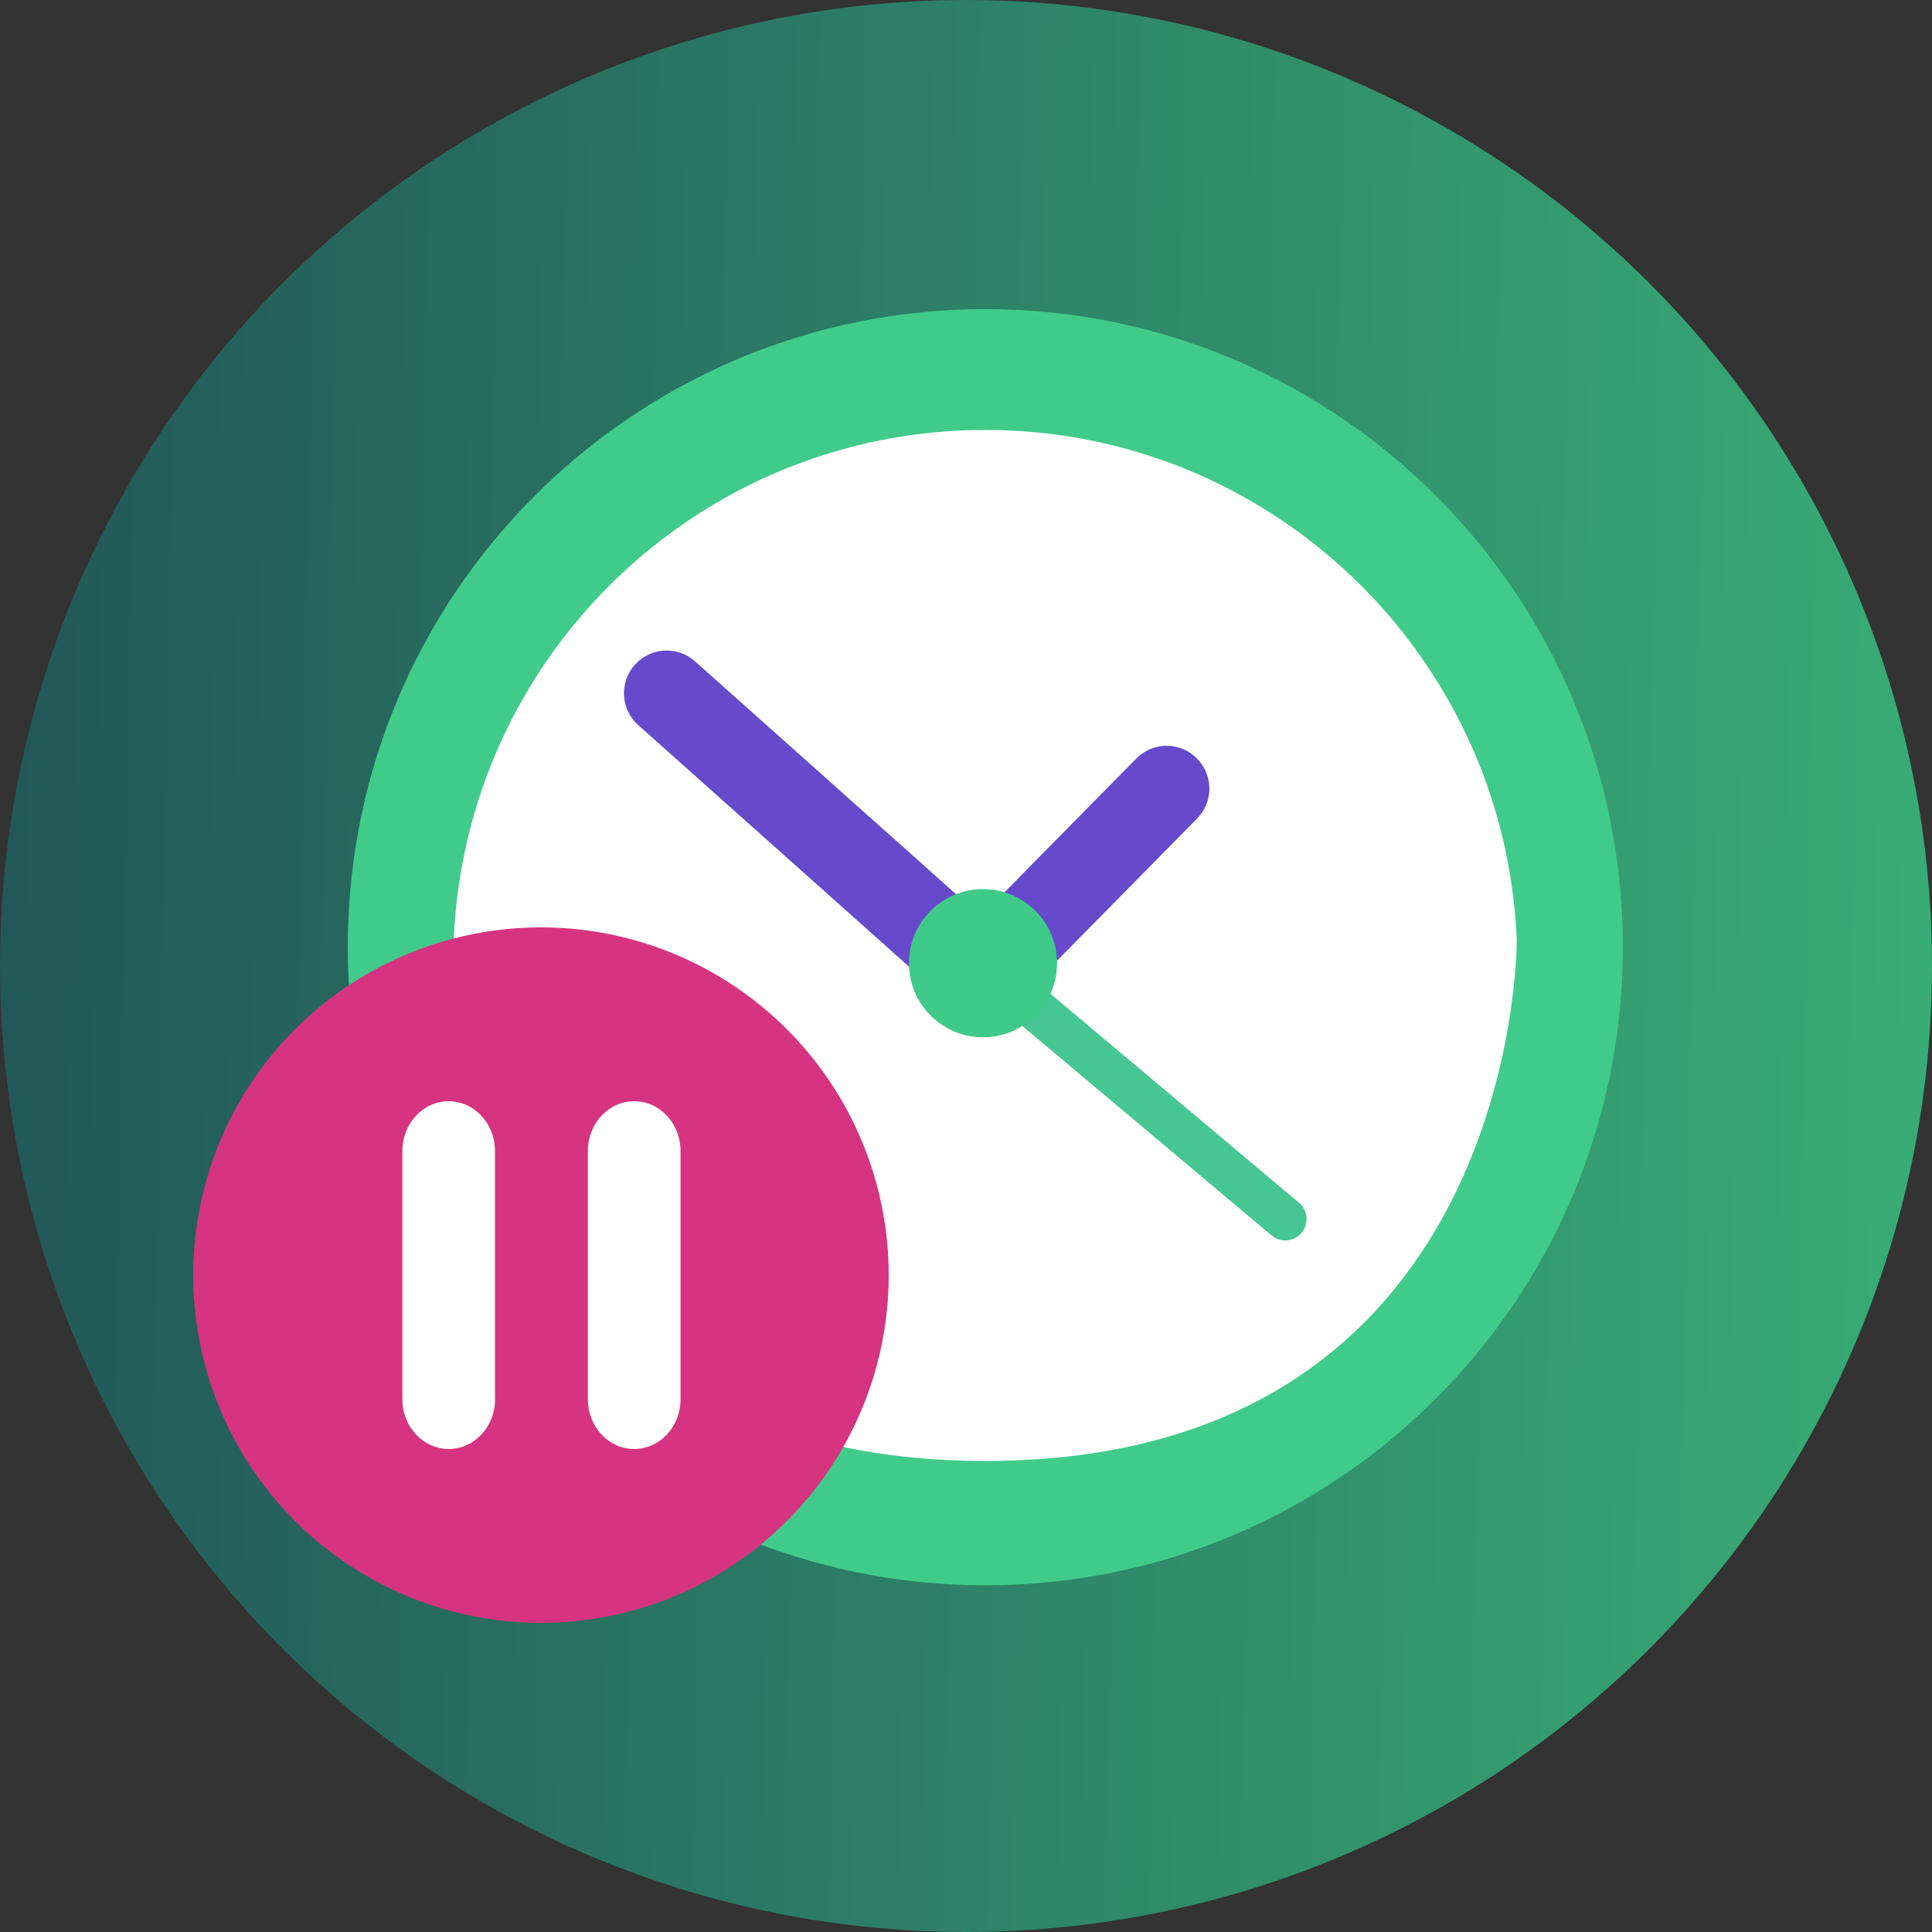 <svg width="50" height="50" viewBox="0 0 50 50" fill="none" xmlns="http://www.w3.org/2000/svg">
<rect x="0" y="0" width="50" height="50" fill="#333333" stroke="none"/>
<circle cx="25" cy="25" r="25" fill="url(#paint0_linear_536_3780)"/>
<path d="M41.989 23.914C41.673 15.072 34.412 8 25.5 8C16.587 8 9.326 15.072 9.011 23.914C9.005 24.113 9 24.313 9 24.513C9 33.633 16.387 41.027 25.5 41.027C34.612 41.027 41.999 33.633 41.999 24.513C41.999 24.313 41.996 24.113 41.989 23.914Z" fill="#41CB8A"/>
<path d="M39.253 24.307C38.94 16.976 32.901 11.127 25.498 11.127C18.095 11.127 12.056 16.976 11.743 24.307C11.735 24.506 11.743 37.809 25.498 37.809C39.253 37.809 39.261 24.506 39.253 24.307Z" fill="white"/>
<path d="M33.262 32.102C33.136 32.102 33.01 32.058 32.907 31.972L25.909 26.09C25.674 25.893 25.644 25.545 25.841 25.311C26.038 25.077 26.385 25.046 26.619 25.243L33.617 31.126C33.851 31.323 33.882 31.67 33.685 31.904C33.575 32.034 33.42 32.102 33.262 32.102Z" fill="#46C693"/>
<path d="M24.797 23.191L23.868 22.36L17.988 17.116C17.533 16.71 16.834 16.749 16.429 17.206C16.022 17.662 16.062 18.362 16.519 18.767L22.515 24.115L23.546 25.036L24.872 24.585L24.799 23.191H24.797Z" fill="#664ACB"/>
<path d="M30.969 19.62C30.535 19.19 29.836 19.195 29.407 19.631L26.814 22.261L25.938 23.152V24.9H27.319L28.286 23.919L30.98 21.185C31.408 20.751 31.405 20.051 30.969 19.622V19.62Z" fill="#664ACB"/>
<path d="M25.44 26.845C26.497 26.845 27.356 25.987 27.356 24.927C27.356 23.868 26.499 23.01 25.44 23.01C24.381 23.01 23.523 23.868 23.523 24.927C23.523 25.987 24.381 26.845 25.44 26.845Z" fill="#40CA89"/>
<circle cx="14" cy="33" r="9" fill="#D63480"/>
<g clip-path="url(#clip0_536_3780)">
<path d="M12.812 36.215C12.812 36.926 12.274 37.5 11.613 37.5C10.952 37.5 10.414 36.924 10.414 36.215V29.785C10.412 29.076 10.95 28.5 11.611 28.5C12.272 28.5 12.81 29.076 12.81 29.785V36.213L12.812 36.215ZM17.612 36.215C17.612 36.926 17.074 37.5 16.413 37.5C15.752 37.5 15.214 36.924 15.214 36.215V29.785C15.214 29.074 15.752 28.5 16.413 28.5C17.074 28.5 17.612 29.076 17.612 29.785V36.213V36.215Z" fill="white"/>
</g>
<defs>
<linearGradient id="paint0_linear_536_3780" x1="6.29725e-08" y1="12.859" x2="50.218" y2="13.831" gradientUnits="userSpaceOnUse">
<stop stop-color="#225758"/>
<stop offset="1" stop-color="#38AC76"/>
</linearGradient>
<clipPath id="clip0_536_3780">
<rect width="7.2" height="9" fill="white" transform="translate(10.414 28.5)"/>
</clipPath>
</defs>
</svg>
